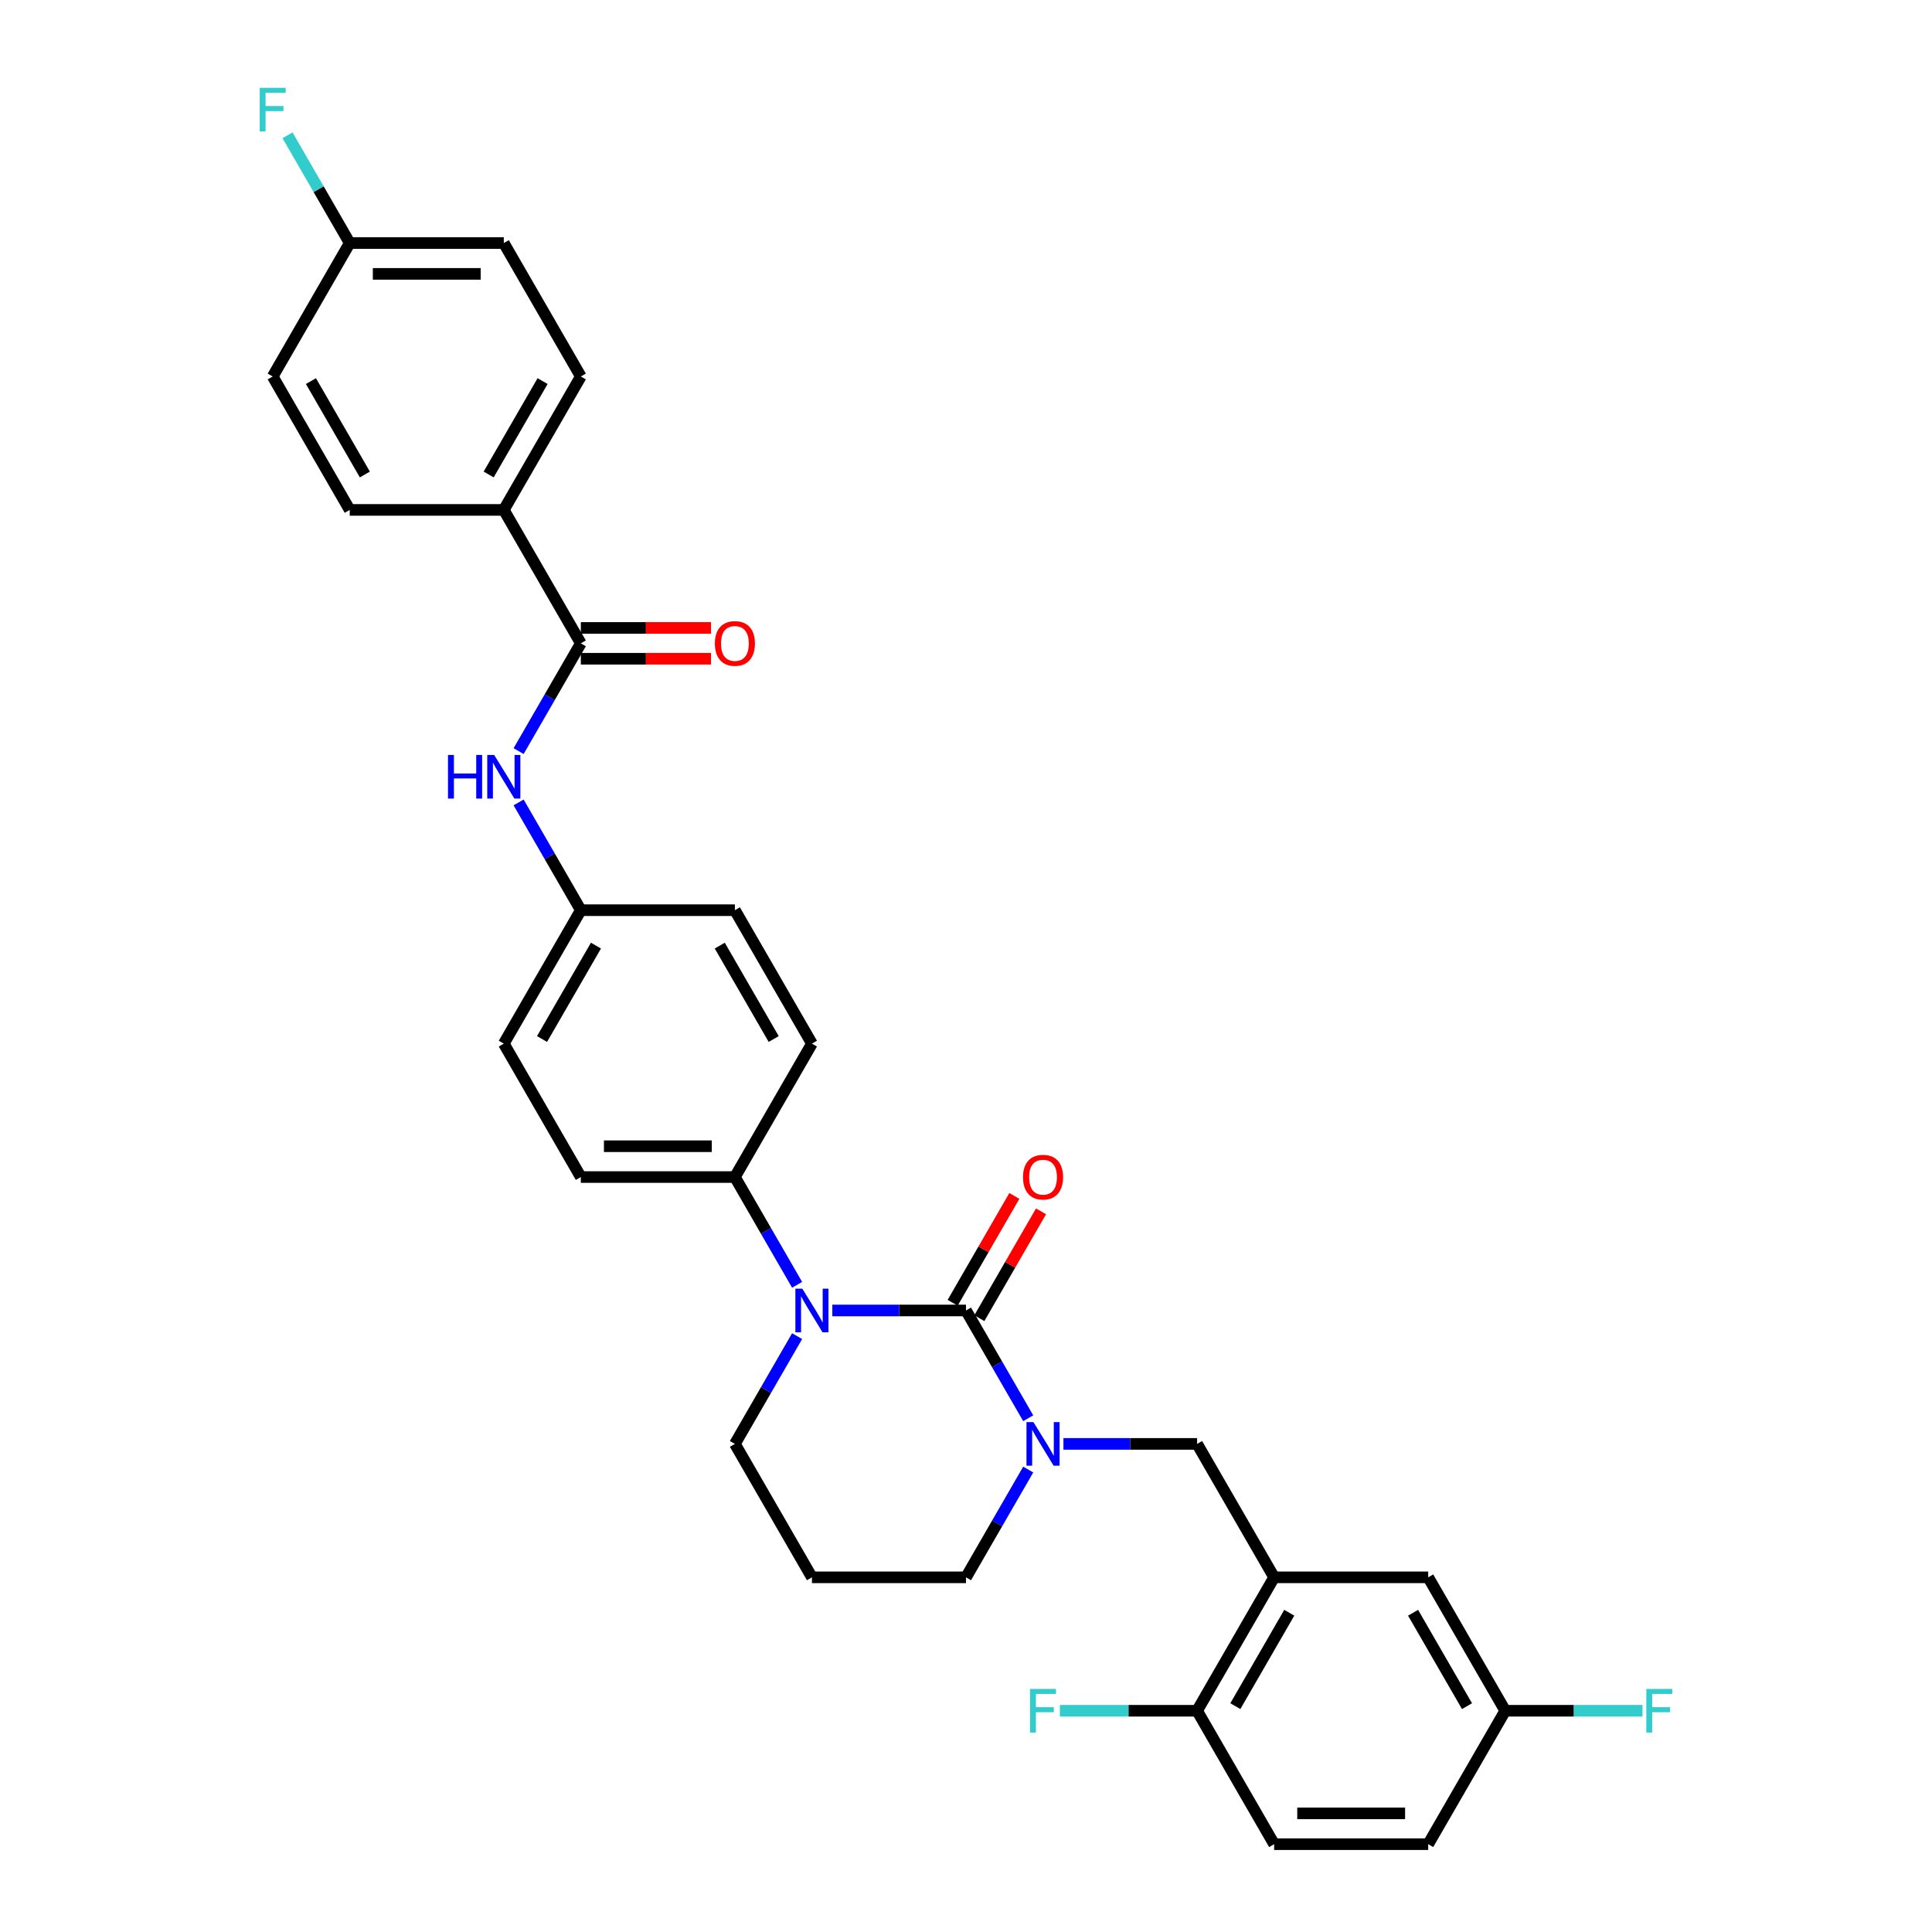<?xml version='1.0' encoding='iso-8859-1'?>
<svg version='1.1' baseProfile='full'
              xmlns='http://www.w3.org/2000/svg'
                      xmlns:rdkit='http://www.rdkit.org/xml'
                      xmlns:xlink='http://www.w3.org/1999/xlink'
                  xml:space='preserve'
width='1000px' height='1000px' viewBox='0 0 1000 1000'>
<!-- END OF HEADER -->
<rect style='opacity:1.0;fill:#FFFFFF;stroke:none' width='1000' height='1000' x='0' y='0'> </rect>
<path class='bond-0' d='M 260.764,263.931 L 300.637,194.869' style='fill:none;fill-rule:evenodd;stroke:#000000;stroke-width:6px;stroke-linecap:butt;stroke-linejoin:miter;stroke-opacity:1' />
<path class='bond-0' d='M 252.933,245.597 L 280.844,197.254' style='fill:none;fill-rule:evenodd;stroke:#000000;stroke-width:6px;stroke-linecap:butt;stroke-linejoin:miter;stroke-opacity:1' />
<path class='bond-1' d='M 260.764,263.931 L 181.019,263.931' style='fill:none;fill-rule:evenodd;stroke:#000000;stroke-width:6px;stroke-linecap:butt;stroke-linejoin:miter;stroke-opacity:1' />
<path class='bond-2' d='M 260.764,263.931 L 300.637,332.992' style='fill:none;fill-rule:evenodd;stroke:#000000;stroke-width:6px;stroke-linecap:butt;stroke-linejoin:miter;stroke-opacity:1' />
<path class='bond-3' d='M 268.435,388.768 L 284.536,360.88' style='fill:none;fill-rule:evenodd;stroke:#0000FF;stroke-width:6px;stroke-linecap:butt;stroke-linejoin:miter;stroke-opacity:1' />
<path class='bond-3' d='M 284.536,360.88 L 300.637,332.992' style='fill:none;fill-rule:evenodd;stroke:#000000;stroke-width:6px;stroke-linecap:butt;stroke-linejoin:miter;stroke-opacity:1' />
<path class='bond-4' d='M 268.435,415.339 L 284.536,443.227' style='fill:none;fill-rule:evenodd;stroke:#0000FF;stroke-width:6px;stroke-linecap:butt;stroke-linejoin:miter;stroke-opacity:1' />
<path class='bond-4' d='M 284.536,443.227 L 300.637,471.115' style='fill:none;fill-rule:evenodd;stroke:#000000;stroke-width:6px;stroke-linecap:butt;stroke-linejoin:miter;stroke-opacity:1' />
<path class='bond-5' d='M 300.637,340.967 L 334.329,340.967' style='fill:none;fill-rule:evenodd;stroke:#000000;stroke-width:6px;stroke-linecap:butt;stroke-linejoin:miter;stroke-opacity:1' />
<path class='bond-5' d='M 334.329,340.967 L 368.022,340.967' style='fill:none;fill-rule:evenodd;stroke:#FF0000;stroke-width:6px;stroke-linecap:butt;stroke-linejoin:miter;stroke-opacity:1' />
<path class='bond-5' d='M 300.637,325.018 L 334.329,325.018' style='fill:none;fill-rule:evenodd;stroke:#000000;stroke-width:6px;stroke-linecap:butt;stroke-linejoin:miter;stroke-opacity:1' />
<path class='bond-5' d='M 334.329,325.018 L 368.022,325.018' style='fill:none;fill-rule:evenodd;stroke:#FF0000;stroke-width:6px;stroke-linecap:butt;stroke-linejoin:miter;stroke-opacity:1' />
<path class='bond-6' d='M 300.637,194.869 L 260.764,125.808' style='fill:none;fill-rule:evenodd;stroke:#000000;stroke-width:6px;stroke-linecap:butt;stroke-linejoin:miter;stroke-opacity:1' />
<path class='bond-7' d='M 500,678.3 L 516.101,706.188' style='fill:none;fill-rule:evenodd;stroke:#000000;stroke-width:6px;stroke-linecap:butt;stroke-linejoin:miter;stroke-opacity:1' />
<path class='bond-7' d='M 516.101,706.188 L 532.202,734.076' style='fill:none;fill-rule:evenodd;stroke:#0000FF;stroke-width:6px;stroke-linecap:butt;stroke-linejoin:miter;stroke-opacity:1' />
<path class='bond-8' d='M 500,678.3 L 465.406,678.3' style='fill:none;fill-rule:evenodd;stroke:#000000;stroke-width:6px;stroke-linecap:butt;stroke-linejoin:miter;stroke-opacity:1' />
<path class='bond-8' d='M 465.406,678.3 L 430.813,678.3' style='fill:none;fill-rule:evenodd;stroke:#0000FF;stroke-width:6px;stroke-linecap:butt;stroke-linejoin:miter;stroke-opacity:1' />
<path class='bond-9' d='M 506.906,682.287 L 522.869,654.638' style='fill:none;fill-rule:evenodd;stroke:#000000;stroke-width:6px;stroke-linecap:butt;stroke-linejoin:miter;stroke-opacity:1' />
<path class='bond-9' d='M 522.869,654.638 L 538.832,626.989' style='fill:none;fill-rule:evenodd;stroke:#FF0000;stroke-width:6px;stroke-linecap:butt;stroke-linejoin:miter;stroke-opacity:1' />
<path class='bond-9' d='M 493.094,674.312 L 509.057,646.664' style='fill:none;fill-rule:evenodd;stroke:#000000;stroke-width:6px;stroke-linecap:butt;stroke-linejoin:miter;stroke-opacity:1' />
<path class='bond-9' d='M 509.057,646.664 L 525.02,619.015' style='fill:none;fill-rule:evenodd;stroke:#FF0000;stroke-width:6px;stroke-linecap:butt;stroke-linejoin:miter;stroke-opacity:1' />
<path class='bond-10' d='M 532.202,760.647 L 516.101,788.535' style='fill:none;fill-rule:evenodd;stroke:#0000FF;stroke-width:6px;stroke-linecap:butt;stroke-linejoin:miter;stroke-opacity:1' />
<path class='bond-10' d='M 516.101,788.535 L 500,816.423' style='fill:none;fill-rule:evenodd;stroke:#000000;stroke-width:6px;stroke-linecap:butt;stroke-linejoin:miter;stroke-opacity:1' />
<path class='bond-11' d='M 550.431,747.361 L 585.024,747.361' style='fill:none;fill-rule:evenodd;stroke:#0000FF;stroke-width:6px;stroke-linecap:butt;stroke-linejoin:miter;stroke-opacity:1' />
<path class='bond-11' d='M 585.024,747.361 L 619.618,747.361' style='fill:none;fill-rule:evenodd;stroke:#000000;stroke-width:6px;stroke-linecap:butt;stroke-linejoin:miter;stroke-opacity:1' />
<path class='bond-12' d='M 500,816.423 L 420.255,816.423' style='fill:none;fill-rule:evenodd;stroke:#000000;stroke-width:6px;stroke-linecap:butt;stroke-linejoin:miter;stroke-opacity:1' />
<path class='bond-13' d='M 420.255,816.423 L 380.382,747.361' style='fill:none;fill-rule:evenodd;stroke:#000000;stroke-width:6px;stroke-linecap:butt;stroke-linejoin:miter;stroke-opacity:1' />
<path class='bond-14' d='M 380.382,747.361 L 396.483,719.473' style='fill:none;fill-rule:evenodd;stroke:#000000;stroke-width:6px;stroke-linecap:butt;stroke-linejoin:miter;stroke-opacity:1' />
<path class='bond-14' d='M 396.483,719.473 L 412.584,691.585' style='fill:none;fill-rule:evenodd;stroke:#0000FF;stroke-width:6px;stroke-linecap:butt;stroke-linejoin:miter;stroke-opacity:1' />
<path class='bond-15' d='M 412.584,665.014 L 396.483,637.126' style='fill:none;fill-rule:evenodd;stroke:#0000FF;stroke-width:6px;stroke-linecap:butt;stroke-linejoin:miter;stroke-opacity:1' />
<path class='bond-15' d='M 396.483,637.126 L 380.382,609.238' style='fill:none;fill-rule:evenodd;stroke:#000000;stroke-width:6px;stroke-linecap:butt;stroke-linejoin:miter;stroke-opacity:1' />
<path class='bond-16' d='M 659.491,816.423 L 619.618,885.484' style='fill:none;fill-rule:evenodd;stroke:#000000;stroke-width:6px;stroke-linecap:butt;stroke-linejoin:miter;stroke-opacity:1' />
<path class='bond-16' d='M 667.322,834.756 L 639.411,883.099' style='fill:none;fill-rule:evenodd;stroke:#000000;stroke-width:6px;stroke-linecap:butt;stroke-linejoin:miter;stroke-opacity:1' />
<path class='bond-17' d='M 659.491,816.423 L 739.236,816.423' style='fill:none;fill-rule:evenodd;stroke:#000000;stroke-width:6px;stroke-linecap:butt;stroke-linejoin:miter;stroke-opacity:1' />
<path class='bond-18' d='M 659.491,816.423 L 619.618,747.361' style='fill:none;fill-rule:evenodd;stroke:#000000;stroke-width:6px;stroke-linecap:butt;stroke-linejoin:miter;stroke-opacity:1' />
<path class='bond-19' d='M 619.618,885.484 L 659.491,954.545' style='fill:none;fill-rule:evenodd;stroke:#000000;stroke-width:6px;stroke-linecap:butt;stroke-linejoin:miter;stroke-opacity:1' />
<path class='bond-20' d='M 619.618,885.484 L 584.099,885.484' style='fill:none;fill-rule:evenodd;stroke:#000000;stroke-width:6px;stroke-linecap:butt;stroke-linejoin:miter;stroke-opacity:1' />
<path class='bond-20' d='M 584.099,885.484 L 548.581,885.484' style='fill:none;fill-rule:evenodd;stroke:#33CCCC;stroke-width:6px;stroke-linecap:butt;stroke-linejoin:miter;stroke-opacity:1' />
<path class='bond-21' d='M 300.637,471.115 L 260.764,540.177' style='fill:none;fill-rule:evenodd;stroke:#000000;stroke-width:6px;stroke-linecap:butt;stroke-linejoin:miter;stroke-opacity:1' />
<path class='bond-21' d='M 308.468,489.449 L 280.557,537.792' style='fill:none;fill-rule:evenodd;stroke:#000000;stroke-width:6px;stroke-linecap:butt;stroke-linejoin:miter;stroke-opacity:1' />
<path class='bond-22' d='M 300.637,471.115 L 380.382,471.115' style='fill:none;fill-rule:evenodd;stroke:#000000;stroke-width:6px;stroke-linecap:butt;stroke-linejoin:miter;stroke-opacity:1' />
<path class='bond-23' d='M 260.764,540.177 L 300.637,609.238' style='fill:none;fill-rule:evenodd;stroke:#000000;stroke-width:6px;stroke-linecap:butt;stroke-linejoin:miter;stroke-opacity:1' />
<path class='bond-24' d='M 380.382,471.115 L 420.255,540.177' style='fill:none;fill-rule:evenodd;stroke:#000000;stroke-width:6px;stroke-linecap:butt;stroke-linejoin:miter;stroke-opacity:1' />
<path class='bond-24' d='M 372.551,489.449 L 400.462,537.792' style='fill:none;fill-rule:evenodd;stroke:#000000;stroke-width:6px;stroke-linecap:butt;stroke-linejoin:miter;stroke-opacity:1' />
<path class='bond-25' d='M 380.382,609.238 L 420.255,540.177' style='fill:none;fill-rule:evenodd;stroke:#000000;stroke-width:6px;stroke-linecap:butt;stroke-linejoin:miter;stroke-opacity:1' />
<path class='bond-26' d='M 380.382,609.238 L 300.637,609.238' style='fill:none;fill-rule:evenodd;stroke:#000000;stroke-width:6px;stroke-linecap:butt;stroke-linejoin:miter;stroke-opacity:1' />
<path class='bond-26' d='M 368.42,593.289 L 312.599,593.289' style='fill:none;fill-rule:evenodd;stroke:#000000;stroke-width:6px;stroke-linecap:butt;stroke-linejoin:miter;stroke-opacity:1' />
<path class='bond-27' d='M 739.236,816.423 L 779.109,885.484' style='fill:none;fill-rule:evenodd;stroke:#000000;stroke-width:6px;stroke-linecap:butt;stroke-linejoin:miter;stroke-opacity:1' />
<path class='bond-27' d='M 731.405,834.756 L 759.315,883.099' style='fill:none;fill-rule:evenodd;stroke:#000000;stroke-width:6px;stroke-linecap:butt;stroke-linejoin:miter;stroke-opacity:1' />
<path class='bond-28' d='M 659.491,954.545 L 739.236,954.545' style='fill:none;fill-rule:evenodd;stroke:#000000;stroke-width:6px;stroke-linecap:butt;stroke-linejoin:miter;stroke-opacity:1' />
<path class='bond-28' d='M 671.452,938.596 L 727.274,938.596' style='fill:none;fill-rule:evenodd;stroke:#000000;stroke-width:6px;stroke-linecap:butt;stroke-linejoin:miter;stroke-opacity:1' />
<path class='bond-29' d='M 779.109,885.484 L 739.236,954.545' style='fill:none;fill-rule:evenodd;stroke:#000000;stroke-width:6px;stroke-linecap:butt;stroke-linejoin:miter;stroke-opacity:1' />
<path class='bond-30' d='M 779.109,885.484 L 814.627,885.484' style='fill:none;fill-rule:evenodd;stroke:#000000;stroke-width:6px;stroke-linecap:butt;stroke-linejoin:miter;stroke-opacity:1' />
<path class='bond-30' d='M 814.627,885.484 L 850.146,885.484' style='fill:none;fill-rule:evenodd;stroke:#33CCCC;stroke-width:6px;stroke-linecap:butt;stroke-linejoin:miter;stroke-opacity:1' />
<path class='bond-31' d='M 260.764,125.808 L 181.019,125.808' style='fill:none;fill-rule:evenodd;stroke:#000000;stroke-width:6px;stroke-linecap:butt;stroke-linejoin:miter;stroke-opacity:1' />
<path class='bond-31' d='M 248.802,141.757 L 192.981,141.757' style='fill:none;fill-rule:evenodd;stroke:#000000;stroke-width:6px;stroke-linecap:butt;stroke-linejoin:miter;stroke-opacity:1' />
<path class='bond-32' d='M 181.019,125.808 L 141.146,194.869' style='fill:none;fill-rule:evenodd;stroke:#000000;stroke-width:6px;stroke-linecap:butt;stroke-linejoin:miter;stroke-opacity:1' />
<path class='bond-33' d='M 181.019,125.808 L 164.918,97.92' style='fill:none;fill-rule:evenodd;stroke:#000000;stroke-width:6px;stroke-linecap:butt;stroke-linejoin:miter;stroke-opacity:1' />
<path class='bond-33' d='M 164.918,97.92 L 148.817,70.032' style='fill:none;fill-rule:evenodd;stroke:#33CCCC;stroke-width:6px;stroke-linecap:butt;stroke-linejoin:miter;stroke-opacity:1' />
<path class='bond-34' d='M 141.146,194.869 L 181.019,263.931' style='fill:none;fill-rule:evenodd;stroke:#000000;stroke-width:6px;stroke-linecap:butt;stroke-linejoin:miter;stroke-opacity:1' />
<path class='bond-34' d='M 160.939,197.254 L 188.85,245.597' style='fill:none;fill-rule:evenodd;stroke:#000000;stroke-width:6px;stroke-linecap:butt;stroke-linejoin:miter;stroke-opacity:1' />
<path  class='atom-1' d='M 231.88 390.762
L 234.943 390.762
L 234.943 400.363
L 246.49 400.363
L 246.49 390.762
L 249.552 390.762
L 249.552 413.346
L 246.49 413.346
L 246.49 402.915
L 234.943 402.915
L 234.943 413.346
L 231.88 413.346
L 231.88 390.762
' fill='#0000FF'/>
<path  class='atom-1' d='M 255.772 390.762
L 263.172 402.724
Q 263.906 403.904, 265.086 406.041
Q 266.267 408.178, 266.33 408.306
L 266.33 390.762
L 269.329 390.762
L 269.329 413.346
L 266.235 413.346
L 258.292 400.267
Q 257.367 398.736, 256.378 396.982
Q 255.421 395.228, 255.134 394.685
L 255.134 413.346
L 252.199 413.346
L 252.199 390.762
L 255.772 390.762
' fill='#0000FF'/>
<path  class='atom-3' d='M 370.015 333.056
Q 370.015 327.633, 372.695 324.603
Q 375.374 321.573, 380.382 321.573
Q 385.39 321.573, 388.069 324.603
Q 390.749 327.633, 390.749 333.056
Q 390.749 338.543, 388.038 341.669
Q 385.326 344.763, 380.382 344.763
Q 375.406 344.763, 372.695 341.669
Q 370.015 338.574, 370.015 333.056
M 380.382 342.211
Q 383.827 342.211, 385.677 339.914
Q 387.559 337.586, 387.559 333.056
Q 387.559 328.622, 385.677 326.389
Q 383.827 324.125, 380.382 324.125
Q 376.937 324.125, 375.055 326.358
Q 373.205 328.59, 373.205 333.056
Q 373.205 337.618, 375.055 339.914
Q 376.937 342.211, 380.382 342.211
' fill='#FF0000'/>
<path  class='atom-6' d='M 534.881 736.069
L 542.281 748.031
Q 543.015 749.211, 544.195 751.348
Q 545.375 753.486, 545.439 753.613
L 545.439 736.069
L 548.437 736.069
L 548.437 758.653
L 545.343 758.653
L 537.401 745.575
Q 536.475 744.044, 535.487 742.289
Q 534.53 740.535, 534.243 739.993
L 534.243 758.653
L 531.308 758.653
L 531.308 736.069
L 534.881 736.069
' fill='#0000FF'/>
<path  class='atom-10' d='M 415.263 667.008
L 422.663 678.969
Q 423.397 680.15, 424.577 682.287
Q 425.757 684.424, 425.821 684.552
L 425.821 667.008
L 428.819 667.008
L 428.819 689.592
L 425.725 689.592
L 417.783 676.513
Q 416.858 674.982, 415.869 673.228
Q 414.912 671.473, 414.625 670.931
L 414.625 689.592
L 411.69 689.592
L 411.69 667.008
L 415.263 667.008
' fill='#0000FF'/>
<path  class='atom-11' d='M 529.506 609.302
Q 529.506 603.879, 532.185 600.849
Q 534.865 597.819, 539.873 597.819
Q 544.881 597.819, 547.56 600.849
Q 550.24 603.879, 550.24 609.302
Q 550.24 614.788, 547.528 617.914
Q 544.817 621.009, 539.873 621.009
Q 534.897 621.009, 532.185 617.914
Q 529.506 614.82, 529.506 609.302
M 539.873 618.457
Q 543.318 618.457, 545.168 616.16
Q 547.05 613.831, 547.05 609.302
Q 547.05 604.868, 545.168 602.635
Q 543.318 600.37, 539.873 600.37
Q 536.428 600.37, 534.546 602.603
Q 532.696 604.836, 532.696 609.302
Q 532.696 613.863, 534.546 616.16
Q 536.428 618.457, 539.873 618.457
' fill='#FF0000'/>
<path  class='atom-23' d='M 533.158 874.192
L 546.587 874.192
L 546.587 876.776
L 536.188 876.776
L 536.188 883.634
L 545.439 883.634
L 545.439 886.25
L 536.188 886.25
L 536.188 896.776
L 533.158 896.776
L 533.158 874.192
' fill='#33CCCC'/>
<path  class='atom-25' d='M 852.139 874.192
L 865.568 874.192
L 865.568 876.776
L 855.17 876.776
L 855.17 883.634
L 864.42 883.634
L 864.42 886.25
L 855.17 886.25
L 855.17 896.776
L 852.139 896.776
L 852.139 874.192
' fill='#33CCCC'/>
<path  class='atom-31' d='M 134.432 45.455
L 147.861 45.455
L 147.861 48.038
L 137.462 48.038
L 137.462 54.896
L 146.712 54.896
L 146.712 57.512
L 137.462 57.512
L 137.462 68.038
L 134.432 68.038
L 134.432 45.455
' fill='#33CCCC'/>
</svg>
